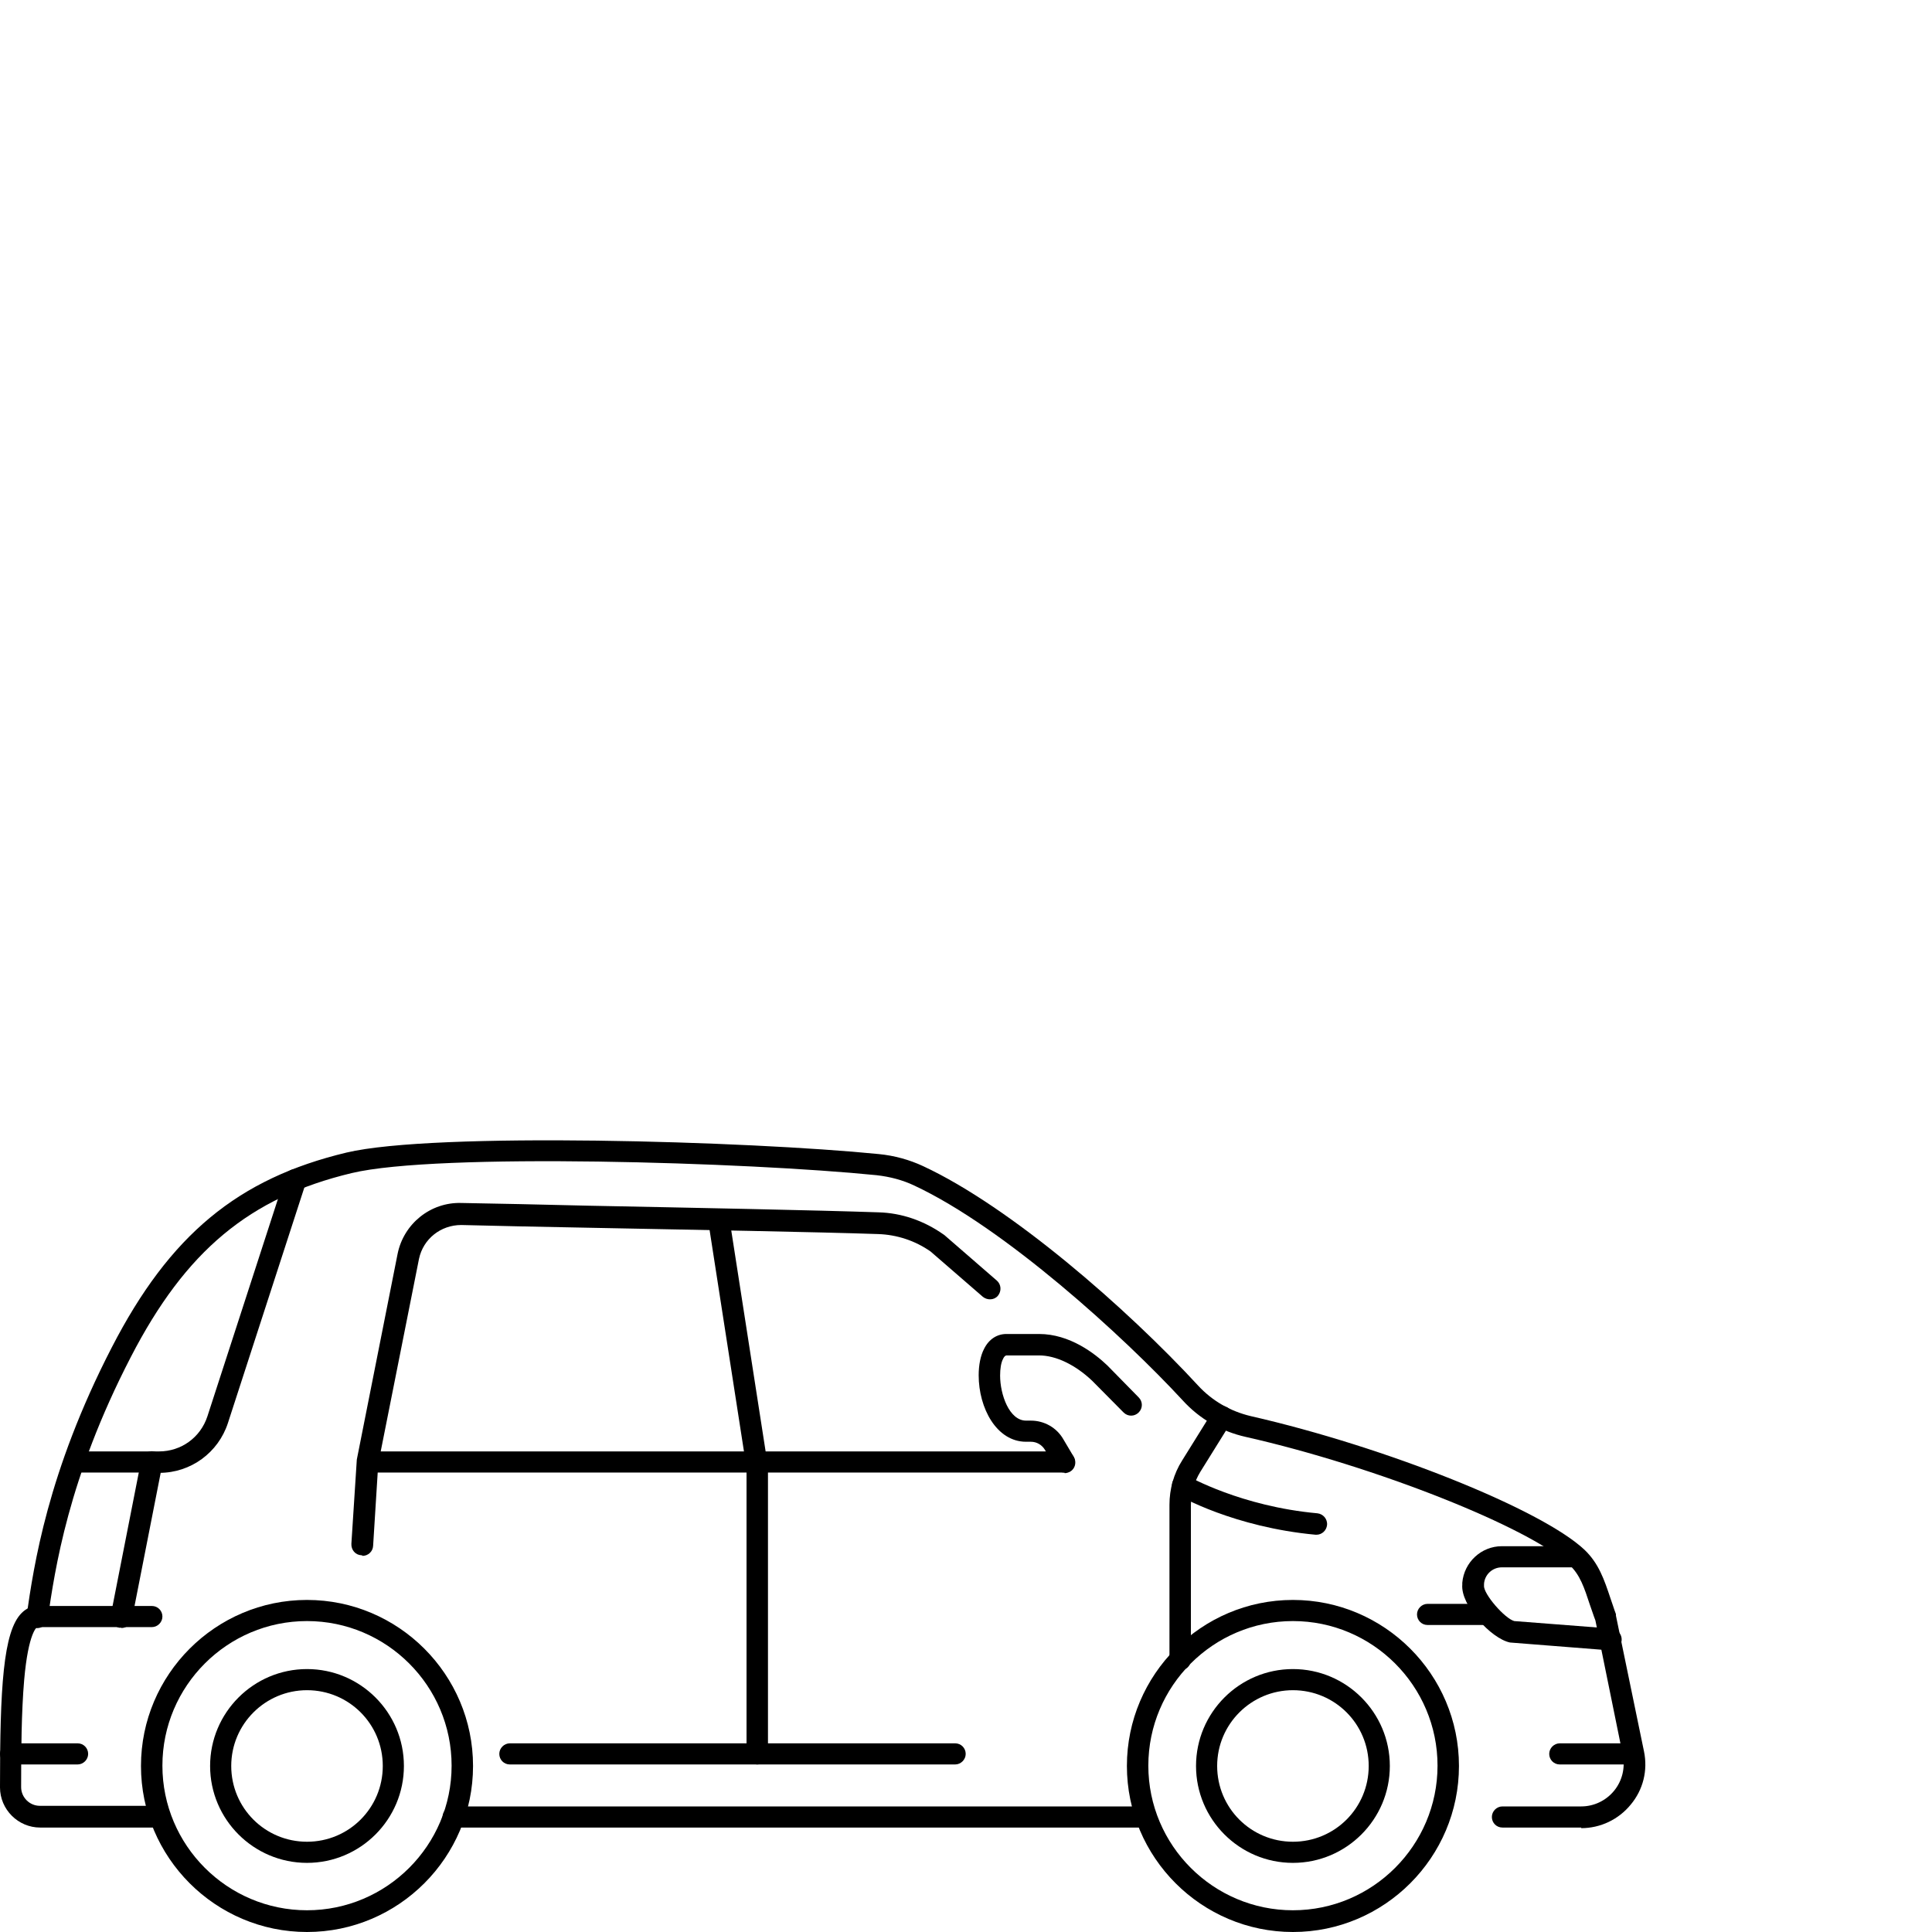 <?xml version="1.0" encoding="UTF-8"?><svg id="Layer_2" xmlns="http://www.w3.org/2000/svg" viewBox="0 0 64 64"><path d="M49.29,53.83h-2c-.2,0-.35-.16-.35-.35s.16-.35.35-.35h2c.2,0,.35.16.35.35s-.16.35-.35.35Z"/><path d="M53.89,58.45h-2.22c-.2,0-.35-.16-.35-.35s.16-.35.35-.35h2.22c.2,0,.35.16.35.35s-.16.35-.35.35Z"/><path d="M2.58,58.45H.35c-.2,0-.35-.16-.35-.35s.16-.35.35-.35h2.22c.2,0,.35.16.35.35s-.16.35-.35.35Z"/><path d="M42.83,64c-3.03,0-5.5-2.47-5.5-5.5s2.47-5.5,5.5-5.5,5.5,2.47,5.5,5.5-2.47,5.5-5.5,5.5ZM42.83,53.7c-2.64,0-4.79,2.15-4.79,4.79s2.15,4.79,4.79,4.79,4.79-2.15,4.79-4.79-2.15-4.79-4.79-4.79Z"/><path d="M42.83,61.71c-1.77,0-3.21-1.44-3.21-3.21s1.44-3.21,3.21-3.21,3.21,1.44,3.21,3.21-1.44,3.21-3.21,3.21ZM42.83,55.99c-1.38,0-2.51,1.12-2.51,2.51s1.12,2.51,2.51,2.51,2.51-1.12,2.51-2.51-1.12-2.51-2.51-2.51Z"/><path d="M10.17,64c-3.03,0-5.5-2.47-5.5-5.5s2.47-5.5,5.5-5.5,5.5,2.47,5.5,5.5-2.47,5.5-5.5,5.5ZM10.17,53.7c-2.64,0-4.79,2.15-4.79,4.79s2.15,4.79,4.79,4.79,4.79-2.15,4.79-4.79-2.15-4.79-4.79-4.79Z"/><path d="M10.17,61.71c-1.77,0-3.21-1.44-3.21-3.21s1.44-3.21,3.21-3.21,3.21,1.44,3.21,3.21-1.44,3.21-3.21,3.21ZM10.17,55.99c-1.38,0-2.51,1.12-2.51,2.51s1.12,2.51,2.51,2.51,2.51-1.12,2.51-2.51-1.12-2.51-2.51-2.51Z"/><path d="M52.38,60.54h-2.61c-.2,0-.35-.16-.35-.35s.16-.35.35-.35h2.61c.42,0,.82-.19,1.09-.52.27-.33.37-.76.29-1.17l-.91-4.47c-.07-.18-.12-.35-.18-.51-.19-.58-.33-1-.67-1.32-1.32-1.25-6.44-3.28-10.73-4.25-.81-.18-1.54-.6-2.1-1.22-1.93-2.09-5.89-5.71-8.89-7.11-.38-.18-.8-.29-1.24-.34-4.27-.43-14.55-.75-17.39-.07-3.38.81-5.5,2.57-7.32,6.1-2.08,4.02-2.51,7.04-2.75,8.67-.03.19-.21.33-.4.3-.19-.03-.33-.21-.3-.4.24-1.66.69-4.76,2.82-8.89,1.92-3.73,4.18-5.6,7.78-6.46,2.91-.69,13.32-.38,17.63.05.52.05,1.02.19,1.47.4,2.9,1.35,6.75,4.71,9.11,7.27.47.51,1.07.85,1.74,1.01,4.47,1.02,9.64,3.09,11.06,4.43.47.45.65.98.86,1.61.06.16.11.34.18.52v.05s.93,4.5.93,4.5c.13.63-.03,1.27-.44,1.76-.4.49-1,.78-1.64.78Z"/><path d="M53.35,54.67s-.02,0-.03,0l-3.3-.26c-.63-.13-1.64-1.24-1.58-1.92v-.06c.06-.68.63-1.21,1.31-1.21h2.33c.2,0,.35.16.35.35s-.16.35-.35.35h-2.33c-.31,0-.57.24-.59.55v.06c-.02.27.68,1.08,1,1.17l3.23.25c.2.02.34.19.33.38-.01.19-.17.33-.35.33Z"/><path d="M35.26,48.78c-.12,0-.24-.06-.3-.17l-.35-.59c-.1-.16-.27-.26-.46-.26h-.16c-.98,0-1.57-1.12-1.57-2.2,0-.34.06-.65.18-.88.16-.32.43-.49.74-.49h1.08c1.02,0,1.85.65,2.26,1.04h0s1.04,1.06,1.04,1.06c.14.14.14.36,0,.5-.14.14-.36.14-.5,0l-1.04-1.05c-.56-.53-1.2-.84-1.76-.84h-1.08s-.06,0-.11.11c-.07.13-.1.33-.1.56,0,.62.3,1.49.86,1.49h.16c.44,0,.85.23,1.07.61l.35.59c.1.17.05.39-.12.49-.06.03-.12.05-.18.05Z"/><path d="M5.27,60.54H1.33C.6,60.54,0,59.94,0,59.21c0-3.28.1-5.17.72-5.78.15-.15.33-.23.52-.23h3.79c.2,0,.35.16.35.35s-.16.35-.35.35H1.23s-.29.15-.43,1.76c-.09,1.05-.1,2.32-.1,3.54,0,.34.28.62.62.62h3.94c.2,0,.35.16.35.35s-.16.35-.35.35Z"/><path d="M37.96,60.54H15.01c-.2,0-.35-.16-.35-.35s.16-.35.35-.35h22.95c.2,0,.35.16.35.35s-.16.35-.35.35Z"/><path d="M31.64,58.45h-14.75c-.2,0-.35-.16-.35-.35s.16-.35.35-.35h14.75c.2,0,.35.16.35.35s-.16.35-.35.35Z"/><path d="M25.08,58.45c-.2,0-.35-.16-.35-.35v-9.47l-1.27-8.18c-.03-.19.1-.37.3-.4.19-.03.37.1.4.3l1.28,8.23v9.52c0,.2-.16.35-.35.35Z"/><path d="M39.09,55.32c-.2,0-.35-.16-.35-.35v-5.12c0-.52.14-1.03.42-1.47l1.02-1.64c.1-.17.32-.22.49-.11.17.1.22.32.11.49l-1.02,1.64c-.2.33-.31.71-.31,1.1v5.12c0,.2-.16.35-.35.35Z"/><path d="M35.26,48.78h-10.18c-.2,0-.35-.16-.35-.35s.16-.35.35-.35h10.18c.2,0,.35.16.35.35s-.16.35-.35.35Z"/><path d="M25.08,48.78h-12.83c-.2,0-.35-.16-.35-.35s.16-.35.35-.35h12.83c.2,0,.35.16.35.35s-.16.35-.35.35Z"/><path d="M5.27,48.78h-2.78c-.2,0-.35-.16-.35-.35s.16-.35.35-.35h2.78c.73,0,1.37-.46,1.6-1.16l2.58-7.95c.06-.19.26-.29.45-.23.19.06.29.26.23.45l-2.58,7.95c-.32.98-1.23,1.65-2.27,1.65Z"/><path d="M43.61,50.84s-.02,0-.03,0c-2.7-.25-4.51-1.28-4.58-1.33-.17-.1-.23-.31-.13-.48.1-.17.31-.23.48-.13.03.01,1.76,1,4.29,1.23.19.02.34.19.32.39-.02.18-.17.32-.35.32Z"/><path d="M4.02,53.92s-.05,0-.07,0c-.19-.04-.32-.22-.28-.42l1.01-5.14c.04-.19.22-.32.42-.28.19.04.32.22.28.42l-1.01,5.14c-.03.17-.18.29-.35.29Z"/><path d="M11.99,51.52s-.02,0-.02,0c-.2-.01-.34-.18-.33-.38l.18-2.79,1.35-6.81c.2-1,1.09-1.72,2.11-1.69,1.14.02,2.61.05,4.2.09,3.55.07,7.58.15,9.62.22.77.02,1.51.28,2.15.73l.03.02,1.74,1.51c.15.13.16.35.04.5s-.35.16-.5.04l-1.73-1.5c-.51-.36-1.12-.56-1.74-.58-2.04-.07-6.06-.14-9.61-.21-1.59-.03-3.06-.06-4.2-.09-.68,0-1.26.46-1.4,1.12l-1.35,6.79-.17,2.72c-.01.19-.17.33-.35.33Z"/></svg>
